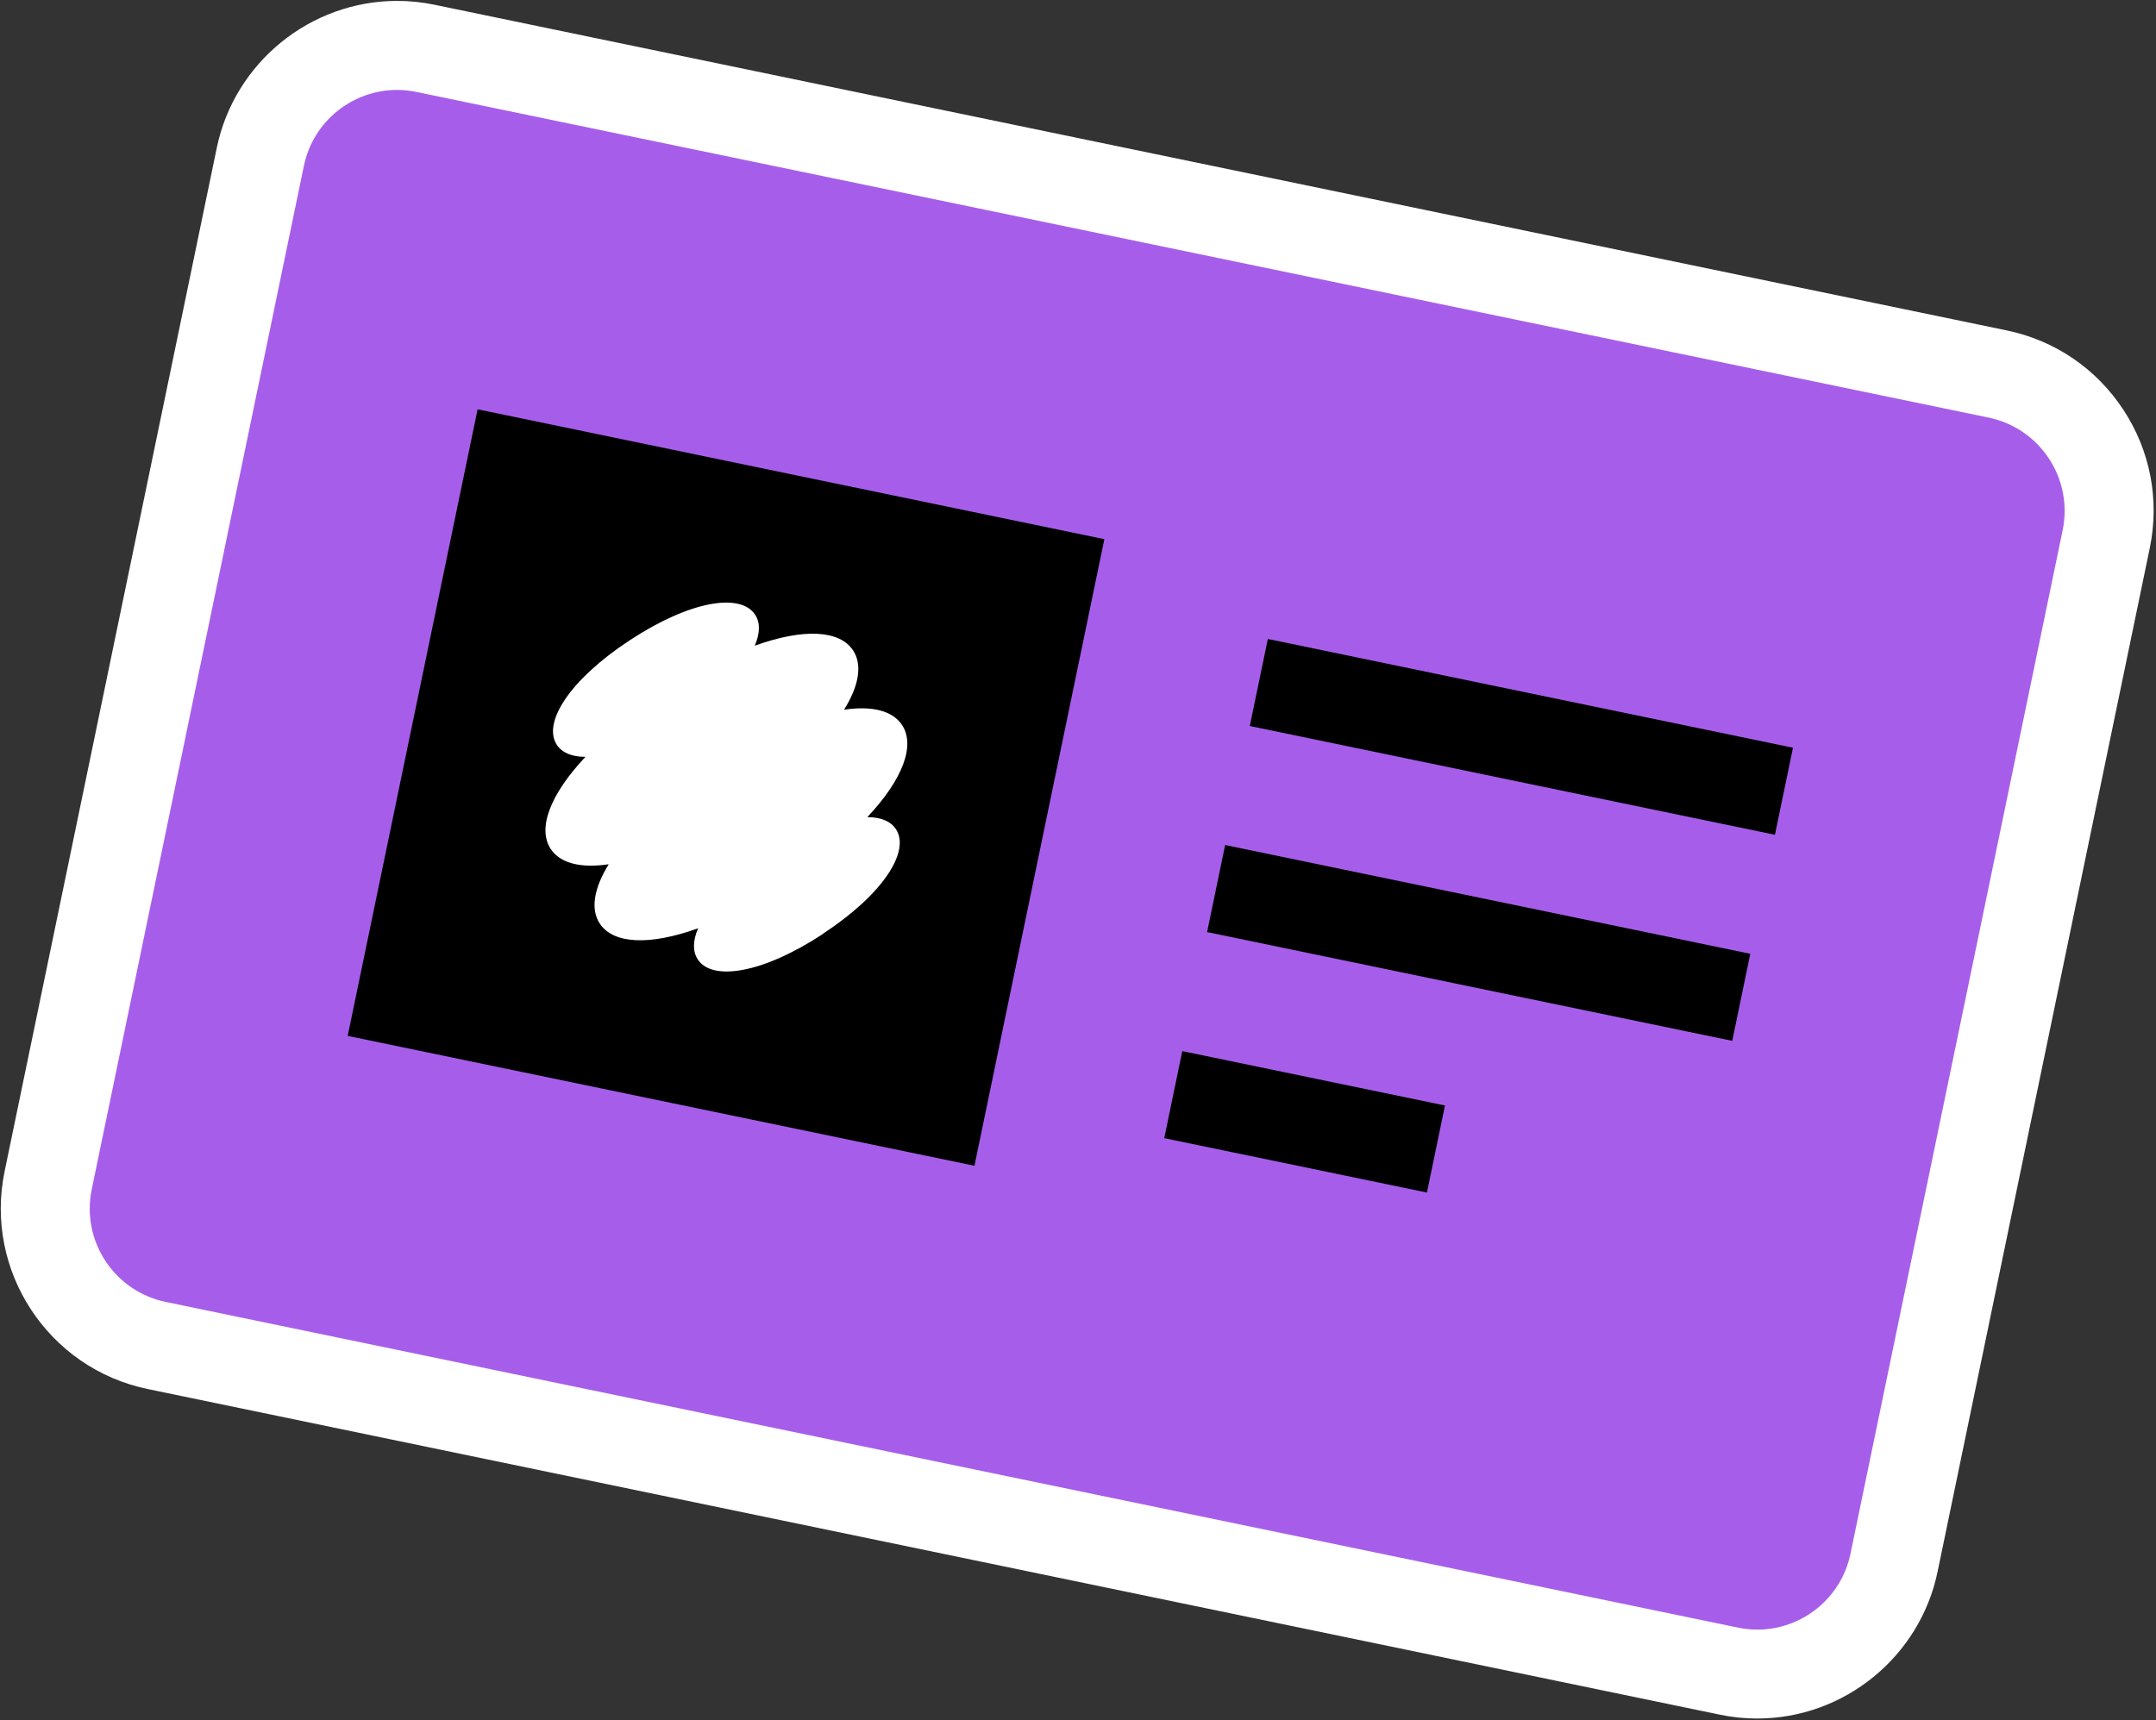 <svg width="763" height="609" viewBox="0 0 763 609" fill="none" xmlns="http://www.w3.org/2000/svg">
<rect x="0" y="0" width="763" height="609" fill="#333333" stroke="none"/>
<path d="M621.888 592.635C618.512 592.635 615.135 592.273 611.8 591.59L55.458 476.318C42.516 473.626 31.382 466.069 24.148 455.017C16.873 443.964 14.381 430.74 17.074 417.798L92.153 55.505C96.896 32.635 117.233 16.076 140.585 16.076C143.961 16.076 147.337 16.438 150.673 17.121L707.015 132.393C733.743 137.939 750.945 164.185 745.439 190.873L670.36 553.166C665.617 576.035 645.24 592.595 621.928 592.595L621.888 592.635Z" fill="#A65EEA"/>
<path d="M140.543 31.832C142.793 31.832 145.124 32.073 147.415 32.556L703.757 147.827C722.005 151.605 733.741 169.451 729.963 187.698L654.883 549.991C651.588 565.908 637.561 576.88 621.886 576.88C619.635 576.88 617.304 576.639 615.013 576.157L58.671 460.885C40.423 457.107 28.687 439.261 32.465 421.014L107.545 58.721C110.84 42.804 124.868 31.832 140.543 31.832ZM140.543 0.321C109.795 0.321 82.947 22.186 76.717 52.33L1.638 414.624C-5.677 449.832 17.072 484.438 52.28 491.713L608.622 606.984C613.003 607.908 617.465 608.35 621.886 608.35C652.633 608.35 679.481 586.486 685.711 556.342L760.79 194.048C764.327 177.007 760.991 159.563 751.426 145.014C741.86 130.464 727.189 120.496 710.148 116.959L153.806 1.688C149.425 0.764 144.964 0.321 140.543 0.321Z" fill="white"/>
<path d="M390.833 190.867L169.023 144.893L123.049 366.702L344.858 412.677L390.833 190.867Z" fill="black"/>
<path d="M445.488 241.598L631.337 280.102" stroke="black" stroke-width="31.471" stroke-miterlimit="10"/>
<path d="M430.377 314.545L616.226 353.049" stroke="black" stroke-width="31.471" stroke-miterlimit="10"/>
<path d="M415.215 387.495L508.18 406.747" stroke="black" stroke-width="31.471" stroke-miterlimit="10"/>
<path d="M291.228 330.621C269.725 344.728 252 347.381 246.936 339.624C245.087 336.81 245.168 332.992 247.057 328.611C229.774 334.841 216.993 334.158 212.25 326.923C208.954 321.899 210.12 314.504 215.425 305.943C205.458 307.43 198.223 305.581 194.887 300.517C190.144 293.282 194.606 281.305 207.186 267.921C202.403 267.921 198.906 266.474 197.057 263.661C191.953 255.903 201.438 240.711 222.941 226.603C244.444 212.496 262.169 209.843 267.233 217.6C269.082 220.414 269.002 224.192 267.112 228.573C284.395 222.343 297.176 223.026 301.919 230.261C305.215 235.285 304.049 242.68 298.704 251.241C308.671 249.754 315.906 251.603 319.242 256.667C323.985 263.902 319.523 275.879 306.943 289.263C311.686 289.263 315.223 290.71 317.072 293.523C322.176 301.281 312.691 316.473 291.188 330.581L291.228 330.621Z" fill="white"/>
</svg>
